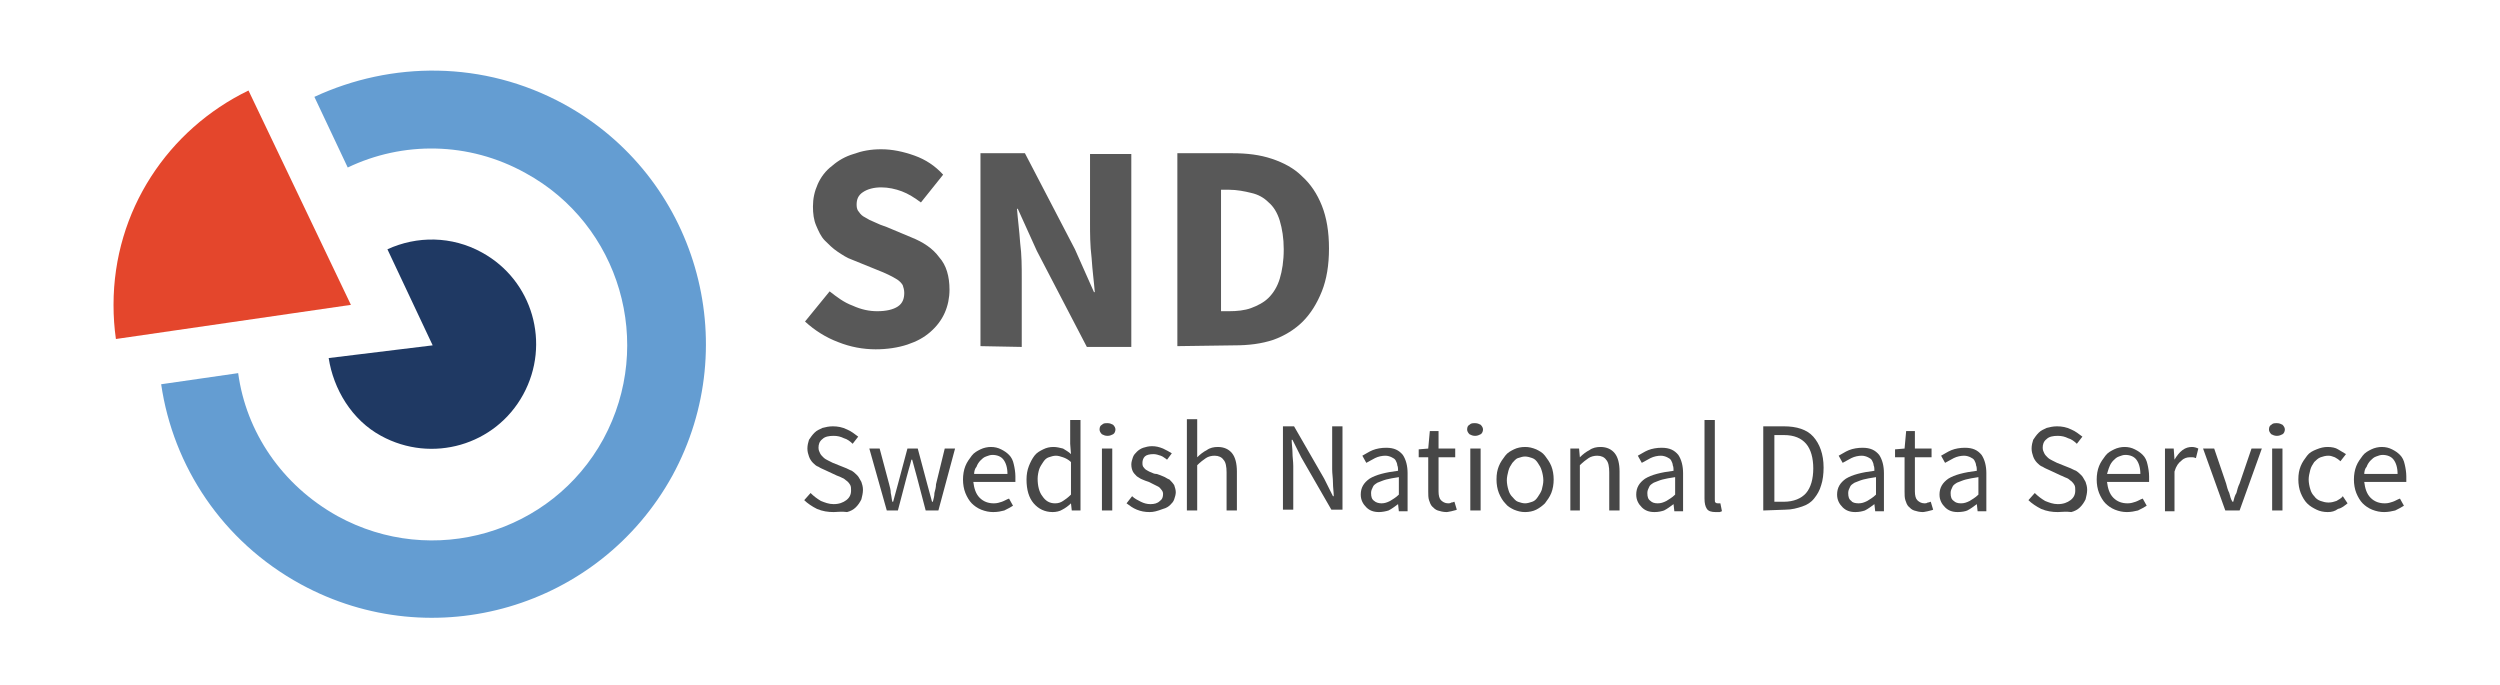 <?xml version="1.0" encoding="utf-8"?>
<!-- Generator: Adobe Illustrator 22.0.0, SVG Export Plug-In . SVG Version: 6.00 Build 0)  -->
<svg version="1.1" id="Layer_1" xmlns="http://www.w3.org/2000/svg" xmlns:xlink="http://www.w3.org/1999/xlink" x="0px" y="0px"
	 viewBox="0 0 314.9 86.3" style="enable-background:new 0 0 314.9 86.3;" xml:space="preserve">
<style type="text/css">
	.st0{fill:#474747;}
	.st1{fill:none;}
	.st2{fill:#649DD2;}
	.st3{fill:#E4462C;}
	.st4{fill:#1F3963;}
	.st5{fill:#585858;}
</style>
<g>
	<path class="st0" d="M105,64.5c-0.7,0-1.4-0.1-2.1-0.4c-0.6-0.3-1.2-0.7-1.6-1.1l0.8-0.9c0.4,0.4,0.8,0.7,1.3,1
		c0.5,0.2,1,0.4,1.6,0.4c0.7,0,1.2-0.2,1.6-0.5s0.6-0.7,0.6-1.2c0-0.3,0-0.5-0.1-0.7s-0.2-0.3-0.4-0.5c-0.2-0.1-0.3-0.3-0.6-0.4
		c-0.2-0.1-0.4-0.2-0.7-0.3l-1.5-0.7c-0.2-0.1-0.5-0.2-0.8-0.4c-0.3-0.1-0.5-0.3-0.7-0.5s-0.4-0.5-0.5-0.8s-0.2-0.6-0.2-1
		s0.1-0.8,0.2-1.1c0.2-0.3,0.4-0.6,0.7-0.9c0.3-0.3,0.6-0.4,1-0.6c0.4-0.1,0.8-0.2,1.3-0.2c0.6,0,1.2,0.1,1.8,0.4
		c0.5,0.2,1,0.6,1.4,0.9l-0.7,0.9c-0.3-0.3-0.7-0.6-1.1-0.7c-0.4-0.2-0.8-0.3-1.3-0.3c-0.6,0-1.1,0.1-1.4,0.4
		c-0.4,0.3-0.5,0.7-0.5,1.1c0,0.3,0.1,0.5,0.2,0.7s0.2,0.3,0.4,0.5s0.4,0.3,0.6,0.4c0.2,0.1,0.4,0.2,0.6,0.3l1.5,0.6
		c0.3,0.1,0.6,0.3,0.9,0.4c0.3,0.2,0.5,0.4,0.7,0.6c0.2,0.2,0.3,0.5,0.5,0.8c0.1,0.3,0.2,0.6,0.2,1s-0.1,0.8-0.2,1.2
		c-0.2,0.4-0.4,0.7-0.7,1c-0.3,0.3-0.7,0.5-1.1,0.6C106,64.4,105.5,64.5,105,64.5z"/>
	<path class="st0" d="M111.7,64.3l-2.2-7.8h1.3L112,61c0.1,0.4,0.2,0.7,0.2,1.1c0.1,0.4,0.1,0.7,0.2,1.1h0.1
		c0.1-0.4,0.2-0.7,0.3-1.1c0.1-0.4,0.2-0.7,0.3-1.1l1.2-4.5h1.3l1.2,4.5c0.1,0.4,0.2,0.7,0.3,1.1c0.1,0.4,0.2,0.7,0.3,1.1h0.1
		c0.1-0.4,0.2-0.7,0.2-1.1c0.1-0.4,0.2-0.7,0.2-1.1l1.1-4.5h1.3l-2.1,7.8h-1.6l-1.1-4.2c-0.1-0.4-0.2-0.7-0.3-1.1
		c-0.1-0.4-0.2-0.7-0.3-1.1h-0.1c-0.1,0.4-0.2,0.8-0.3,1.1c-0.1,0.4-0.2,0.7-0.3,1.1l-1.1,4.2H111.7z"/>
	<path class="st0" d="M125.1,64.5c-0.5,0-1-0.1-1.5-0.3c-0.5-0.2-0.9-0.5-1.2-0.8c-0.3-0.3-0.6-0.8-0.8-1.3
		c-0.2-0.5-0.3-1.1-0.3-1.7c0-0.6,0.1-1.2,0.3-1.7c0.2-0.5,0.5-0.9,0.8-1.3c0.3-0.4,0.7-0.6,1.1-0.8s0.9-0.3,1.3-0.3
		c0.5,0,0.9,0.1,1.3,0.3s0.7,0.4,1,0.7s0.5,0.7,0.6,1.2c0.1,0.4,0.2,1,0.2,1.5c0,0.1,0,0.3,0,0.4c0,0.1,0,0.2,0,0.3h-5.3
		c0.1,0.8,0.3,1.5,0.8,2s1.1,0.7,1.8,0.7c0.4,0,0.7-0.1,1-0.2c0.3-0.1,0.6-0.3,0.9-0.4l0.5,0.9c-0.3,0.2-0.7,0.4-1.1,0.6
		C126.1,64.4,125.7,64.5,125.1,64.5z M122.7,59.7h4.2c0-0.8-0.2-1.4-0.5-1.8c-0.3-0.4-0.8-0.6-1.4-0.6c-0.3,0-0.5,0.1-0.8,0.2
		c-0.3,0.1-0.5,0.3-0.7,0.5s-0.4,0.5-0.5,0.8C122.8,59,122.7,59.4,122.7,59.7z"/>
	<path class="st0" d="M132.6,64.5c-1,0-1.8-0.4-2.4-1.1c-0.6-0.7-0.9-1.7-0.9-3c0-0.6,0.1-1.2,0.3-1.7s0.4-0.9,0.7-1.3
		c0.3-0.4,0.7-0.6,1.1-0.8c0.4-0.2,0.8-0.3,1.3-0.3c0.4,0,0.8,0.1,1.2,0.2c0.3,0.2,0.7,0.4,1,0.7l-0.1-1.3v-3h1.3v11.4H135l-0.1-0.9
		l0,0c-0.3,0.3-0.7,0.6-1.1,0.8C133.5,64.4,133,64.5,132.6,64.5z M132.9,63.4c0.4,0,0.7-0.1,1-0.3s0.6-0.4,1-0.8v-4.1
		c-0.3-0.3-0.7-0.5-1-0.6s-0.6-0.2-0.9-0.2c-0.3,0-0.6,0.1-0.9,0.2c-0.3,0.1-0.5,0.3-0.7,0.6s-0.4,0.6-0.5,0.9s-0.2,0.8-0.2,1.2
		c0,0.9,0.2,1.7,0.6,2.2C131.7,63.1,132.2,63.4,132.9,63.4z"/>
	<path class="st0" d="M139.5,54.9c-0.3,0-0.5-0.1-0.7-0.2c-0.2-0.2-0.3-0.4-0.3-0.6c0-0.3,0.1-0.5,0.3-0.6c0.2-0.2,0.4-0.2,0.7-0.2
		s0.5,0.1,0.7,0.2c0.2,0.2,0.3,0.4,0.3,0.6c0,0.2-0.1,0.5-0.3,0.6S139.8,54.9,139.5,54.9z M138.8,64.3v-7.8h1.3v7.8H138.8z"/>
	<path class="st0" d="M144.8,64.5c-0.6,0-1.1-0.1-1.6-0.3c-0.5-0.2-0.9-0.5-1.3-0.8l0.7-0.9c0.3,0.3,0.7,0.5,1.1,0.7
		c0.4,0.2,0.8,0.3,1.2,0.3c0.5,0,0.9-0.1,1.2-0.4c0.3-0.2,0.4-0.5,0.4-0.9c0-0.2-0.1-0.4-0.2-0.5c-0.1-0.1-0.2-0.3-0.4-0.4
		c-0.2-0.1-0.4-0.2-0.6-0.3c-0.2-0.1-0.4-0.2-0.6-0.3c-0.3-0.1-0.6-0.2-0.8-0.3c-0.3-0.1-0.5-0.3-0.7-0.4c-0.2-0.2-0.4-0.4-0.5-0.6
		c-0.1-0.2-0.2-0.5-0.2-0.9c0-0.3,0.1-0.6,0.2-0.9c0.1-0.3,0.3-0.5,0.5-0.7s0.5-0.4,0.8-0.5s0.7-0.2,1.1-0.2c0.5,0,0.9,0.1,1.4,0.3
		c0.4,0.2,0.8,0.4,1.1,0.6l-0.6,0.8c-0.3-0.2-0.5-0.4-0.8-0.5s-0.6-0.2-0.9-0.2c-0.5,0-0.9,0.1-1.1,0.3c-0.2,0.2-0.3,0.5-0.3,0.8
		c0,0.2,0,0.3,0.1,0.5c0.1,0.1,0.2,0.3,0.4,0.4c0.2,0.1,0.3,0.2,0.6,0.3c0.2,0.1,0.4,0.2,0.7,0.2c0.3,0.1,0.6,0.2,0.8,0.3
		c0.3,0.1,0.5,0.3,0.8,0.4c0.2,0.2,0.4,0.4,0.6,0.7c0.1,0.3,0.2,0.6,0.2,0.9c0,0.3-0.1,0.6-0.2,0.9c-0.1,0.3-0.3,0.5-0.5,0.7
		s-0.5,0.4-0.9,0.5C145.7,64.4,145.3,64.5,144.8,64.5z"/>
	<path class="st0" d="M149.5,64.3V52.8h1.3V56v1.6c0.4-0.4,0.8-0.7,1.2-0.9c0.4-0.3,0.9-0.4,1.4-0.4c0.8,0,1.4,0.3,1.8,0.8
		c0.4,0.5,0.6,1.3,0.6,2.3v4.9h-1.3v-4.8c0-0.7-0.1-1.3-0.4-1.6c-0.2-0.3-0.6-0.5-1.1-0.5c-0.4,0-0.8,0.1-1.1,0.3s-0.7,0.5-1.1,0.9
		v5.7C150.8,64.3,149.5,64.3,149.5,64.3z"/>
	<path class="st0" d="M161.6,64.3V53.7h1.4l3.8,6.6l1.1,2.2h0.1c0-0.5-0.1-1.1-0.1-1.7c0-0.6-0.1-1.1-0.1-1.7v-5.4h1.3v10.5h-1.4
		l-3.8-6.6l-1.1-2.2h-0.1c0,0.5,0.1,1.1,0.1,1.6c0,0.6,0.1,1.1,0.1,1.7v5.5h-1.3V64.3z"/>
	<path class="st0" d="M173.7,64.5c-0.7,0-1.2-0.2-1.6-0.6c-0.4-0.4-0.7-0.9-0.7-1.6c0-0.9,0.4-1.5,1.1-2c0.8-0.5,2-0.8,3.6-1
		c0-0.2,0-0.5-0.1-0.7c0-0.2-0.1-0.4-0.2-0.6c-0.1-0.2-0.3-0.3-0.5-0.4c-0.2-0.1-0.5-0.2-0.8-0.2c-0.4,0-0.9,0.1-1.3,0.3
		c-0.4,0.2-0.7,0.4-1.1,0.6l-0.5-0.9c0.4-0.2,0.8-0.5,1.3-0.7s1.1-0.3,1.7-0.3c1,0,1.6,0.3,2.1,0.9c0.4,0.6,0.6,1.4,0.6,2.3v4.8
		h-1.1l-0.1-0.9l0,0c-0.4,0.3-0.8,0.6-1.2,0.8C174.6,64.4,174.1,64.5,173.7,64.5z M174,63.4c0.4,0,0.7-0.1,1.1-0.3
		c0.3-0.2,0.7-0.4,1.1-0.8v-2.2c-0.7,0.1-1.2,0.2-1.6,0.3c-0.4,0.1-0.8,0.3-1.1,0.4c-0.3,0.2-0.5,0.3-0.6,0.6
		c-0.1,0.2-0.2,0.4-0.2,0.7c0,0.5,0.1,0.8,0.4,1C173.3,63.3,173.7,63.4,174,63.4z"/>
	<path class="st0" d="M182.2,64.5c-0.4,0-0.8-0.1-1.1-0.2s-0.5-0.3-0.7-0.5c-0.2-0.2-0.3-0.5-0.4-0.8c-0.1-0.3-0.1-0.7-0.1-1.1v-4.3
		h-1.2v-1l1.2-0.1l0.2-2.2h1.1v2.2h2.1v1.1h-2.1v4.3c0,0.5,0.1,0.9,0.3,1.1s0.5,0.4,0.9,0.4c0.1,0,0.3,0,0.4-0.1
		c0.2,0,0.3-0.1,0.4-0.1l0.3,1c-0.2,0.1-0.4,0.1-0.7,0.2C182.7,64.4,182.4,64.5,182.2,64.5z"/>
	<path class="st0" d="M185.8,54.9c-0.3,0-0.5-0.1-0.7-0.2c-0.2-0.2-0.3-0.4-0.3-0.6c0-0.3,0.1-0.5,0.3-0.6c0.2-0.2,0.4-0.2,0.7-0.2
		s0.5,0.1,0.7,0.2c0.2,0.2,0.3,0.4,0.3,0.6c0,0.2-0.1,0.5-0.3,0.6S186.1,54.9,185.8,54.9z M185.2,64.3v-7.8h1.3v7.8H185.2z"/>
	<path class="st0" d="M192.1,64.5c-0.5,0-0.9-0.1-1.4-0.3c-0.4-0.2-0.8-0.4-1.1-0.8c-0.3-0.3-0.6-0.8-0.8-1.3s-0.3-1.1-0.3-1.7
		c0-0.7,0.1-1.2,0.3-1.7s0.5-0.9,0.8-1.3c0.3-0.4,0.7-0.6,1.1-0.8c0.4-0.2,0.9-0.3,1.4-0.3s0.9,0.1,1.4,0.3c0.4,0.2,0.8,0.4,1.1,0.8
		c0.3,0.4,0.6,0.8,0.8,1.3s0.3,1.1,0.3,1.7c0,0.6-0.1,1.2-0.3,1.7s-0.5,0.9-0.8,1.3c-0.3,0.3-0.7,0.6-1.1,0.8
		C193.1,64.4,192.6,64.5,192.1,64.5z M192.1,63.4c0.3,0,0.6-0.1,0.9-0.2c0.3-0.1,0.5-0.3,0.7-0.6s0.4-0.6,0.5-0.9
		c0.1-0.4,0.2-0.8,0.2-1.2s-0.1-0.9-0.2-1.2c-0.1-0.4-0.3-0.7-0.5-1s-0.4-0.5-0.7-0.6s-0.6-0.2-0.9-0.2s-0.6,0.1-0.9,0.2
		c-0.3,0.1-0.5,0.4-0.7,0.6c-0.2,0.3-0.4,0.6-0.5,1s-0.2,0.8-0.2,1.2s0.1,0.9,0.2,1.2c0.1,0.4,0.3,0.7,0.5,0.9s0.4,0.5,0.7,0.6
		C191.5,63.3,191.8,63.4,192.1,63.4z"/>
	<path class="st0" d="M197.8,64.3v-7.8h1.1l0.1,1.1l0,0c0.4-0.4,0.8-0.7,1.2-0.9c0.4-0.3,0.9-0.4,1.4-0.4c0.8,0,1.4,0.3,1.8,0.8
		c0.4,0.5,0.6,1.3,0.6,2.3v4.9h-1.3v-4.8c0-0.7-0.1-1.3-0.4-1.6c-0.2-0.3-0.6-0.5-1.1-0.5c-0.4,0-0.8,0.1-1.1,0.3s-0.7,0.5-1.1,0.9
		v5.7C199,64.3,197.8,64.3,197.8,64.3z"/>
	<path class="st0" d="M208.4,64.5c-0.7,0-1.2-0.2-1.6-0.6c-0.4-0.4-0.7-0.9-0.7-1.6c0-0.9,0.4-1.5,1.1-2c0.8-0.5,2-0.8,3.6-1
		c0-0.2,0-0.5-0.1-0.7c0-0.2-0.1-0.4-0.2-0.6c-0.1-0.2-0.3-0.3-0.5-0.4c-0.2-0.1-0.5-0.2-0.8-0.2c-0.4,0-0.9,0.1-1.3,0.3
		c-0.4,0.2-0.7,0.4-1.1,0.6l-0.5-0.9c0.4-0.2,0.8-0.5,1.3-0.7s1.1-0.3,1.7-0.3c1,0,1.6,0.3,2.1,0.9c0.4,0.6,0.6,1.4,0.6,2.3v4.8
		h-1.1l-0.1-0.9l0,0c-0.4,0.3-0.8,0.6-1.2,0.8C209.3,64.4,208.9,64.5,208.4,64.5z M208.8,63.4c0.4,0,0.7-0.1,1.1-0.3
		c0.3-0.2,0.7-0.4,1.1-0.8v-2.2c-0.7,0.1-1.2,0.2-1.6,0.3c-0.4,0.1-0.8,0.3-1.1,0.4c-0.3,0.2-0.5,0.3-0.6,0.6
		c-0.1,0.2-0.2,0.4-0.2,0.7c0,0.5,0.1,0.8,0.4,1C208.1,63.3,208.4,63.4,208.8,63.4z"/>
	<path class="st0" d="M216.1,64.5c-0.5,0-0.9-0.1-1.1-0.4c-0.2-0.3-0.3-0.7-0.3-1.3v-9.9h1.3v10c0,0.2,0,0.4,0.1,0.4
		c0.1,0.1,0.2,0.1,0.3,0.1h0.1c0,0,0.1,0,0.2,0l0.2,1c-0.1,0-0.2,0.1-0.3,0.1C216.4,64.5,216.3,64.5,216.1,64.5z"/>
	<path class="st0" d="M222.1,64.3V53.7h2.6c1.6,0,2.9,0.4,3.7,1.3c0.8,0.9,1.3,2.2,1.3,3.9c0,0.8-0.1,1.6-0.3,2.2
		c-0.2,0.7-0.5,1.2-0.9,1.7s-0.9,0.8-1.5,1c-0.6,0.2-1.3,0.4-2.1,0.4L222.1,64.3L222.1,64.3z M223.5,63.2h1.2c1.2,0,2.2-0.4,2.8-1.1
		c0.6-0.7,0.9-1.8,0.9-3.1s-0.3-2.4-0.9-3.1c-0.6-0.7-1.5-1.1-2.8-1.1h-1.2V63.2z"/>
	<path class="st0" d="M233.7,64.5c-0.7,0-1.2-0.2-1.6-0.6c-0.4-0.4-0.7-0.9-0.7-1.6c0-0.9,0.4-1.5,1.1-2c0.8-0.5,2-0.8,3.6-1
		c0-0.2,0-0.5-0.1-0.7c0-0.2-0.1-0.4-0.2-0.6c-0.1-0.2-0.3-0.3-0.5-0.4c-0.2-0.1-0.5-0.2-0.8-0.2c-0.4,0-0.9,0.1-1.3,0.3
		c-0.4,0.2-0.7,0.4-1.1,0.6l-0.5-0.9c0.4-0.2,0.8-0.5,1.3-0.7s1.1-0.3,1.7-0.3c1,0,1.6,0.3,2.1,0.9c0.4,0.6,0.6,1.4,0.6,2.3v4.8
		h-1.1l-0.1-0.9l0,0c-0.4,0.3-0.8,0.6-1.2,0.8C234.6,64.4,234.2,64.5,233.7,64.5z M234.1,63.4c0.4,0,0.7-0.1,1.1-0.3
		c0.3-0.2,0.7-0.4,1.1-0.8v-2.2c-0.7,0.1-1.2,0.2-1.6,0.3c-0.4,0.1-0.8,0.3-1.1,0.4c-0.3,0.2-0.5,0.3-0.6,0.6
		c-0.1,0.2-0.2,0.4-0.2,0.7c0,0.5,0.1,0.8,0.4,1C233.3,63.3,233.7,63.4,234.1,63.4z"/>
	<path class="st0" d="M242.2,64.5c-0.4,0-0.8-0.1-1.1-0.2s-0.5-0.3-0.7-0.5c-0.2-0.2-0.3-0.5-0.4-0.8c-0.1-0.3-0.1-0.7-0.1-1.1v-4.3
		h-1.2v-1l1.2-0.1l0.2-2.2h1.1v2.2h2.1v1.1h-2.1v4.3c0,0.5,0.1,0.9,0.3,1.1s0.5,0.4,0.9,0.4c0.1,0,0.3,0,0.4-0.1
		c0.2,0,0.3-0.1,0.4-0.1l0.3,1c-0.2,0.1-0.4,0.1-0.7,0.2C242.7,64.4,242.4,64.5,242.2,64.5z"/>
	<path class="st0" d="M246.6,64.5c-0.7,0-1.2-0.2-1.6-0.6c-0.4-0.4-0.7-0.9-0.7-1.6c0-0.9,0.4-1.5,1.1-2c0.8-0.5,2-0.8,3.6-1
		c0-0.2,0-0.5-0.1-0.7c0-0.2-0.1-0.4-0.2-0.6c-0.1-0.2-0.3-0.3-0.5-0.4c-0.2-0.1-0.5-0.2-0.8-0.2c-0.4,0-0.9,0.1-1.3,0.3
		c-0.4,0.2-0.7,0.4-1.1,0.6l-0.5-0.9c0.4-0.2,0.8-0.5,1.3-0.7s1.1-0.3,1.7-0.3c1,0,1.6,0.3,2.1,0.9c0.4,0.6,0.6,1.4,0.6,2.3v4.8
		h-1.1l-0.1-0.9l0,0c-0.4,0.3-0.8,0.6-1.2,0.8C247.6,64.4,247.1,64.5,246.6,64.5z M247,63.4c0.4,0,0.7-0.1,1.1-0.3
		c0.3-0.2,0.7-0.4,1.1-0.8v-2.2c-0.7,0.1-1.2,0.2-1.6,0.3c-0.4,0.1-0.8,0.3-1.1,0.4c-0.3,0.2-0.5,0.3-0.6,0.6
		c-0.1,0.2-0.2,0.4-0.2,0.7c0,0.5,0.1,0.8,0.4,1C246.3,63.3,246.6,63.4,247,63.4z"/>
	<path class="st0" d="M259.2,64.5c-0.7,0-1.4-0.1-2.1-0.4c-0.6-0.3-1.2-0.7-1.6-1.1l0.8-0.9c0.4,0.4,0.8,0.7,1.3,1
		c0.5,0.2,1,0.4,1.6,0.4c0.7,0,1.2-0.2,1.6-0.5s0.6-0.7,0.6-1.2c0-0.3,0-0.5-0.1-0.7s-0.2-0.3-0.4-0.5c-0.2-0.1-0.3-0.3-0.6-0.4
		s-0.4-0.2-0.7-0.3l-1.5-0.7c-0.2-0.1-0.5-0.2-0.8-0.4c-0.3-0.1-0.5-0.3-0.7-0.5s-0.4-0.5-0.5-0.8s-0.2-0.6-0.2-1s0.1-0.8,0.2-1.1
		c0.2-0.3,0.4-0.6,0.7-0.9c0.3-0.3,0.6-0.4,1-0.6c0.4-0.1,0.8-0.2,1.3-0.2c0.6,0,1.2,0.1,1.8,0.4c0.5,0.2,1,0.6,1.4,0.9l-0.7,0.9
		c-0.3-0.3-0.7-0.6-1.1-0.7c-0.4-0.2-0.8-0.3-1.3-0.3c-0.6,0-1.1,0.1-1.4,0.4c-0.4,0.3-0.5,0.7-0.5,1.1c0,0.3,0.1,0.5,0.2,0.7
		s0.2,0.3,0.4,0.5s0.4,0.3,0.6,0.4c0.2,0.1,0.4,0.2,0.6,0.3l1.5,0.6c0.3,0.1,0.6,0.3,0.9,0.4c0.3,0.2,0.5,0.4,0.7,0.6
		c0.2,0.2,0.3,0.5,0.5,0.8c0.1,0.3,0.2,0.6,0.2,1s-0.1,0.8-0.2,1.2c-0.2,0.4-0.4,0.7-0.7,1c-0.3,0.3-0.7,0.5-1.1,0.6
		C260.2,64.4,259.7,64.5,259.2,64.5z"/>
	<path class="st0" d="M267.9,64.5c-0.5,0-1-0.1-1.5-0.3c-0.5-0.2-0.9-0.5-1.2-0.8c-0.3-0.3-0.6-0.8-0.8-1.3
		c-0.2-0.5-0.3-1.1-0.3-1.7c0-0.6,0.1-1.2,0.3-1.7c0.2-0.5,0.5-0.9,0.8-1.3c0.3-0.4,0.7-0.6,1.1-0.8s0.9-0.3,1.3-0.3
		c0.5,0,0.9,0.1,1.3,0.3s0.7,0.4,1,0.7s0.5,0.7,0.6,1.2c0.1,0.4,0.2,1,0.2,1.5c0,0.1,0,0.3,0,0.4c0,0.1,0,0.2,0,0.3h-5.3
		c0.1,0.8,0.3,1.5,0.8,2s1.1,0.7,1.8,0.7c0.4,0,0.7-0.1,1-0.2c0.3-0.1,0.6-0.3,0.9-0.4l0.5,0.9c-0.3,0.2-0.7,0.4-1.1,0.6
		C268.9,64.4,268.4,64.5,267.9,64.5z M265.4,59.7h4.2c0-0.8-0.2-1.4-0.5-1.8c-0.3-0.4-0.8-0.6-1.4-0.6c-0.3,0-0.5,0.1-0.8,0.2
		c-0.3,0.1-0.5,0.3-0.7,0.5s-0.4,0.5-0.5,0.8C265.6,59,265.5,59.4,265.4,59.7z"/>
	<path class="st0" d="M272.7,64.3v-7.8h1.1l0.1,1.4l0,0c0.3-0.5,0.6-0.9,1-1.2s0.8-0.4,1.2-0.4c0.3,0,0.6,0.1,0.8,0.2l-0.3,1.2
		c-0.1,0-0.2-0.1-0.4-0.1c-0.1,0-0.2,0-0.4,0c-0.3,0-0.7,0.1-1,0.4c-0.4,0.3-0.7,0.7-0.9,1.4v5h-1.2V64.3z"/>
	<path class="st0" d="M280.3,64.3l-2.8-7.8h1.4l1.5,4.4c0.1,0.4,0.2,0.8,0.4,1.2c0.1,0.4,0.2,0.8,0.4,1.1h0.1
		c0.1-0.4,0.2-0.8,0.4-1.1c0.1-0.4,0.2-0.8,0.4-1.2l1.5-4.4h1.3l-2.8,7.8H280.3z"/>
	<path class="st0" d="M286.8,54.9c-0.3,0-0.5-0.1-0.7-0.2c-0.2-0.2-0.3-0.4-0.3-0.6c0-0.3,0.1-0.5,0.3-0.6c0.2-0.2,0.4-0.2,0.7-0.2
		c0.3,0,0.5,0.1,0.7,0.2c0.2,0.2,0.3,0.4,0.3,0.6c0,0.2-0.1,0.5-0.3,0.6C287.3,54.8,287.1,54.9,286.8,54.9z M286.2,64.3v-7.8h1.3
		v7.8H286.2z"/>
	<path class="st0" d="M293.2,64.5c-0.5,0-1-0.1-1.4-0.3c-0.4-0.2-0.8-0.4-1.2-0.8c-0.3-0.3-0.6-0.8-0.8-1.3
		c-0.2-0.5-0.3-1.1-0.3-1.7c0-0.7,0.1-1.2,0.3-1.7c0.2-0.5,0.5-0.9,0.8-1.3c0.3-0.4,0.7-0.6,1.2-0.8s0.9-0.3,1.4-0.3s1,0.1,1.3,0.3
		s0.7,0.4,1,0.6l-0.7,0.9c-0.2-0.2-0.5-0.4-0.7-0.5c-0.3-0.1-0.5-0.2-0.8-0.2c-0.4,0-0.7,0.1-1,0.2c-0.3,0.1-0.6,0.4-0.8,0.6
		c-0.2,0.3-0.4,0.6-0.5,1s-0.2,0.8-0.2,1.2s0.1,0.9,0.2,1.2c0.1,0.4,0.3,0.7,0.5,0.9c0.2,0.3,0.5,0.5,0.8,0.6s0.6,0.2,1,0.2
		s0.7-0.1,1-0.2c0.3-0.2,0.6-0.3,0.8-0.6l0.6,0.9c-0.4,0.3-0.7,0.6-1.2,0.7C294.1,64.4,293.7,64.5,293.2,64.5z"/>
	<path class="st0" d="M300.3,64.5c-0.5,0-1-0.1-1.5-0.3c-0.5-0.2-0.9-0.5-1.2-0.8c-0.3-0.3-0.6-0.8-0.8-1.3
		c-0.2-0.5-0.3-1.1-0.3-1.7c0-0.6,0.1-1.2,0.3-1.7c0.2-0.5,0.5-0.9,0.8-1.3c0.3-0.4,0.7-0.6,1.1-0.8s0.9-0.3,1.3-0.3
		c0.5,0,0.9,0.1,1.3,0.3s0.7,0.4,1,0.7s0.5,0.7,0.6,1.2c0.1,0.4,0.2,1,0.2,1.5c0,0.1,0,0.3,0,0.4c0,0.1,0,0.2,0,0.3h-5.3
		c0.1,0.8,0.3,1.5,0.8,2s1.1,0.7,1.8,0.7c0.4,0,0.7-0.1,1-0.2c0.3-0.1,0.6-0.3,0.9-0.4l0.5,0.9c-0.3,0.2-0.7,0.4-1.1,0.6
		C301.3,64.4,300.8,64.5,300.3,64.5z M297.8,59.7h4.2c0-0.8-0.2-1.4-0.5-1.8c-0.3-0.4-0.8-0.6-1.4-0.6c-0.3,0-0.5,0.1-0.8,0.2
		c-0.3,0.1-0.5,0.3-0.7,0.5s-0.4,0.5-0.5,0.8C297.9,59,297.8,59.4,297.8,59.7z"/>
</g>
<line class="st1" x1="106.6" y1="38.5" x2="104.1" y2="38.5"/>
<g>
	<path class="st2" d="M39.6,12.2l4.2,8.9c6.9-3.3,15.2-3.3,22.4,0.7c11.9,6.5,16.3,21.5,9.8,33.5C69.5,67.2,54.5,71.6,42.5,65
		C35.5,61.1,31,54.4,30,47l-9.7,1.4c1.5,10.3,7.7,19.8,17.6,25.2c16.7,9.1,37.6,3,46.8-13.7c9.1-16.7,3-37.7-13.7-46.8
		C60.9,7.6,49.3,7.7,39.6,12.2z"/>
	<path class="st3" d="M44.2,38.4l-29.6,4.3c-0.2-1.4-0.3-2.8-0.3-4.3c0-11.9,6.9-22.1,17-27L44.2,38.4z"/>
	<path class="st4" d="M54.5,43.5l-5.7-12.1c3.7-1.7,8.1-1.7,11.9,0.4c6.4,3.5,8.7,11.5,5.2,17.9S54.4,58.4,48,54.9
		c-3.7-2-6-5.9-6.6-9.8"/>
</g>
<g>
	<path class="st5" d="M110.3,44c-1.6,0-3.2-0.3-4.7-0.9c-1.6-0.6-3-1.5-4.2-2.6l3.1-3.8c0.9,0.7,1.8,1.4,2.9,1.8
		c1.1,0.5,2.1,0.7,3.1,0.7c1.1,0,2-0.2,2.6-0.6c0.6-0.4,0.8-1,0.8-1.7c0-0.4-0.1-0.7-0.2-1c-0.2-0.3-0.4-0.5-0.7-0.7
		c-0.3-0.2-0.7-0.4-1.1-0.6c-0.4-0.2-0.9-0.4-1.4-0.6l-3.2-1.3c-0.6-0.2-1.2-0.6-1.8-1c-0.6-0.4-1.1-0.9-1.6-1.4s-0.8-1.2-1.1-1.9
		c-0.3-0.7-0.4-1.5-0.4-2.4c0-1,0.2-1.9,0.6-2.8s1-1.7,1.8-2.3c0.8-0.7,1.7-1.2,2.7-1.5c1.1-0.4,2.2-0.6,3.5-0.6
		c1.4,0,2.8,0.3,4.2,0.8c1.4,0.5,2.6,1.3,3.6,2.4l-2.8,3.5c-0.8-0.6-1.6-1.1-2.4-1.4s-1.7-0.5-2.6-0.5s-1.7,0.2-2.3,0.6
		c-0.6,0.4-0.8,0.9-0.8,1.6c0,0.4,0.1,0.7,0.3,0.9c0.2,0.3,0.4,0.5,0.8,0.7c0.3,0.2,0.7,0.4,1.2,0.6c0.4,0.2,0.9,0.4,1.5,0.6
		l3.1,1.3c1.5,0.6,2.7,1.4,3.5,2.5c0.9,1,1.3,2.4,1.3,4.1c0,1-0.2,2-0.6,2.9s-1,1.7-1.8,2.4s-1.7,1.2-2.9,1.6S111.7,44,110.3,44z"/>
	<path class="st5" d="M123.5,43.6V19.3h5.6l6.3,12.1l2.4,5.4h0.1c-0.1-1.3-0.3-2.7-0.4-4.3c-0.2-1.6-0.2-3.1-0.2-4.5v-8.6h5.2v24.3
		h-5.6l-6.3-12.1l-2.4-5.3h-0.1c0.1,1.3,0.3,2.8,0.4,4.3c0.2,1.5,0.2,3,0.2,4.5v8.6L123.5,43.6L123.5,43.6z"/>
	<path class="st5" d="M148.3,43.6V19.3h6.9c1.9,0,3.5,0.2,5,0.7s2.8,1.2,3.8,2.2c1.1,1,1.9,2.2,2.5,3.7s0.9,3.3,0.9,5.4
		s-0.3,3.9-0.9,5.4c-0.6,1.5-1.4,2.8-2.4,3.8s-2.3,1.8-3.7,2.3c-1.5,0.5-3.1,0.7-4.9,0.7L148.3,43.6L148.3,43.6z M153.8,39.2h1
		c1,0,2-0.1,2.8-0.4c0.8-0.3,1.6-0.7,2.2-1.3c0.6-0.6,1.1-1.4,1.4-2.4c0.3-1,0.5-2.2,0.5-3.7c0-1.4-0.2-2.6-0.5-3.6
		s-0.8-1.8-1.4-2.3c-0.6-0.6-1.3-1-2.2-1.2c-0.8-0.2-1.8-0.4-2.8-0.4h-1V39.2z"/>
</g>
<line class="st1" x1="106.9" y1="39" x2="104.4" y2="39"/>
<line class="st1" x1="106.8" y1="39.5" x2="104.3" y2="39.5"/>
</svg>
